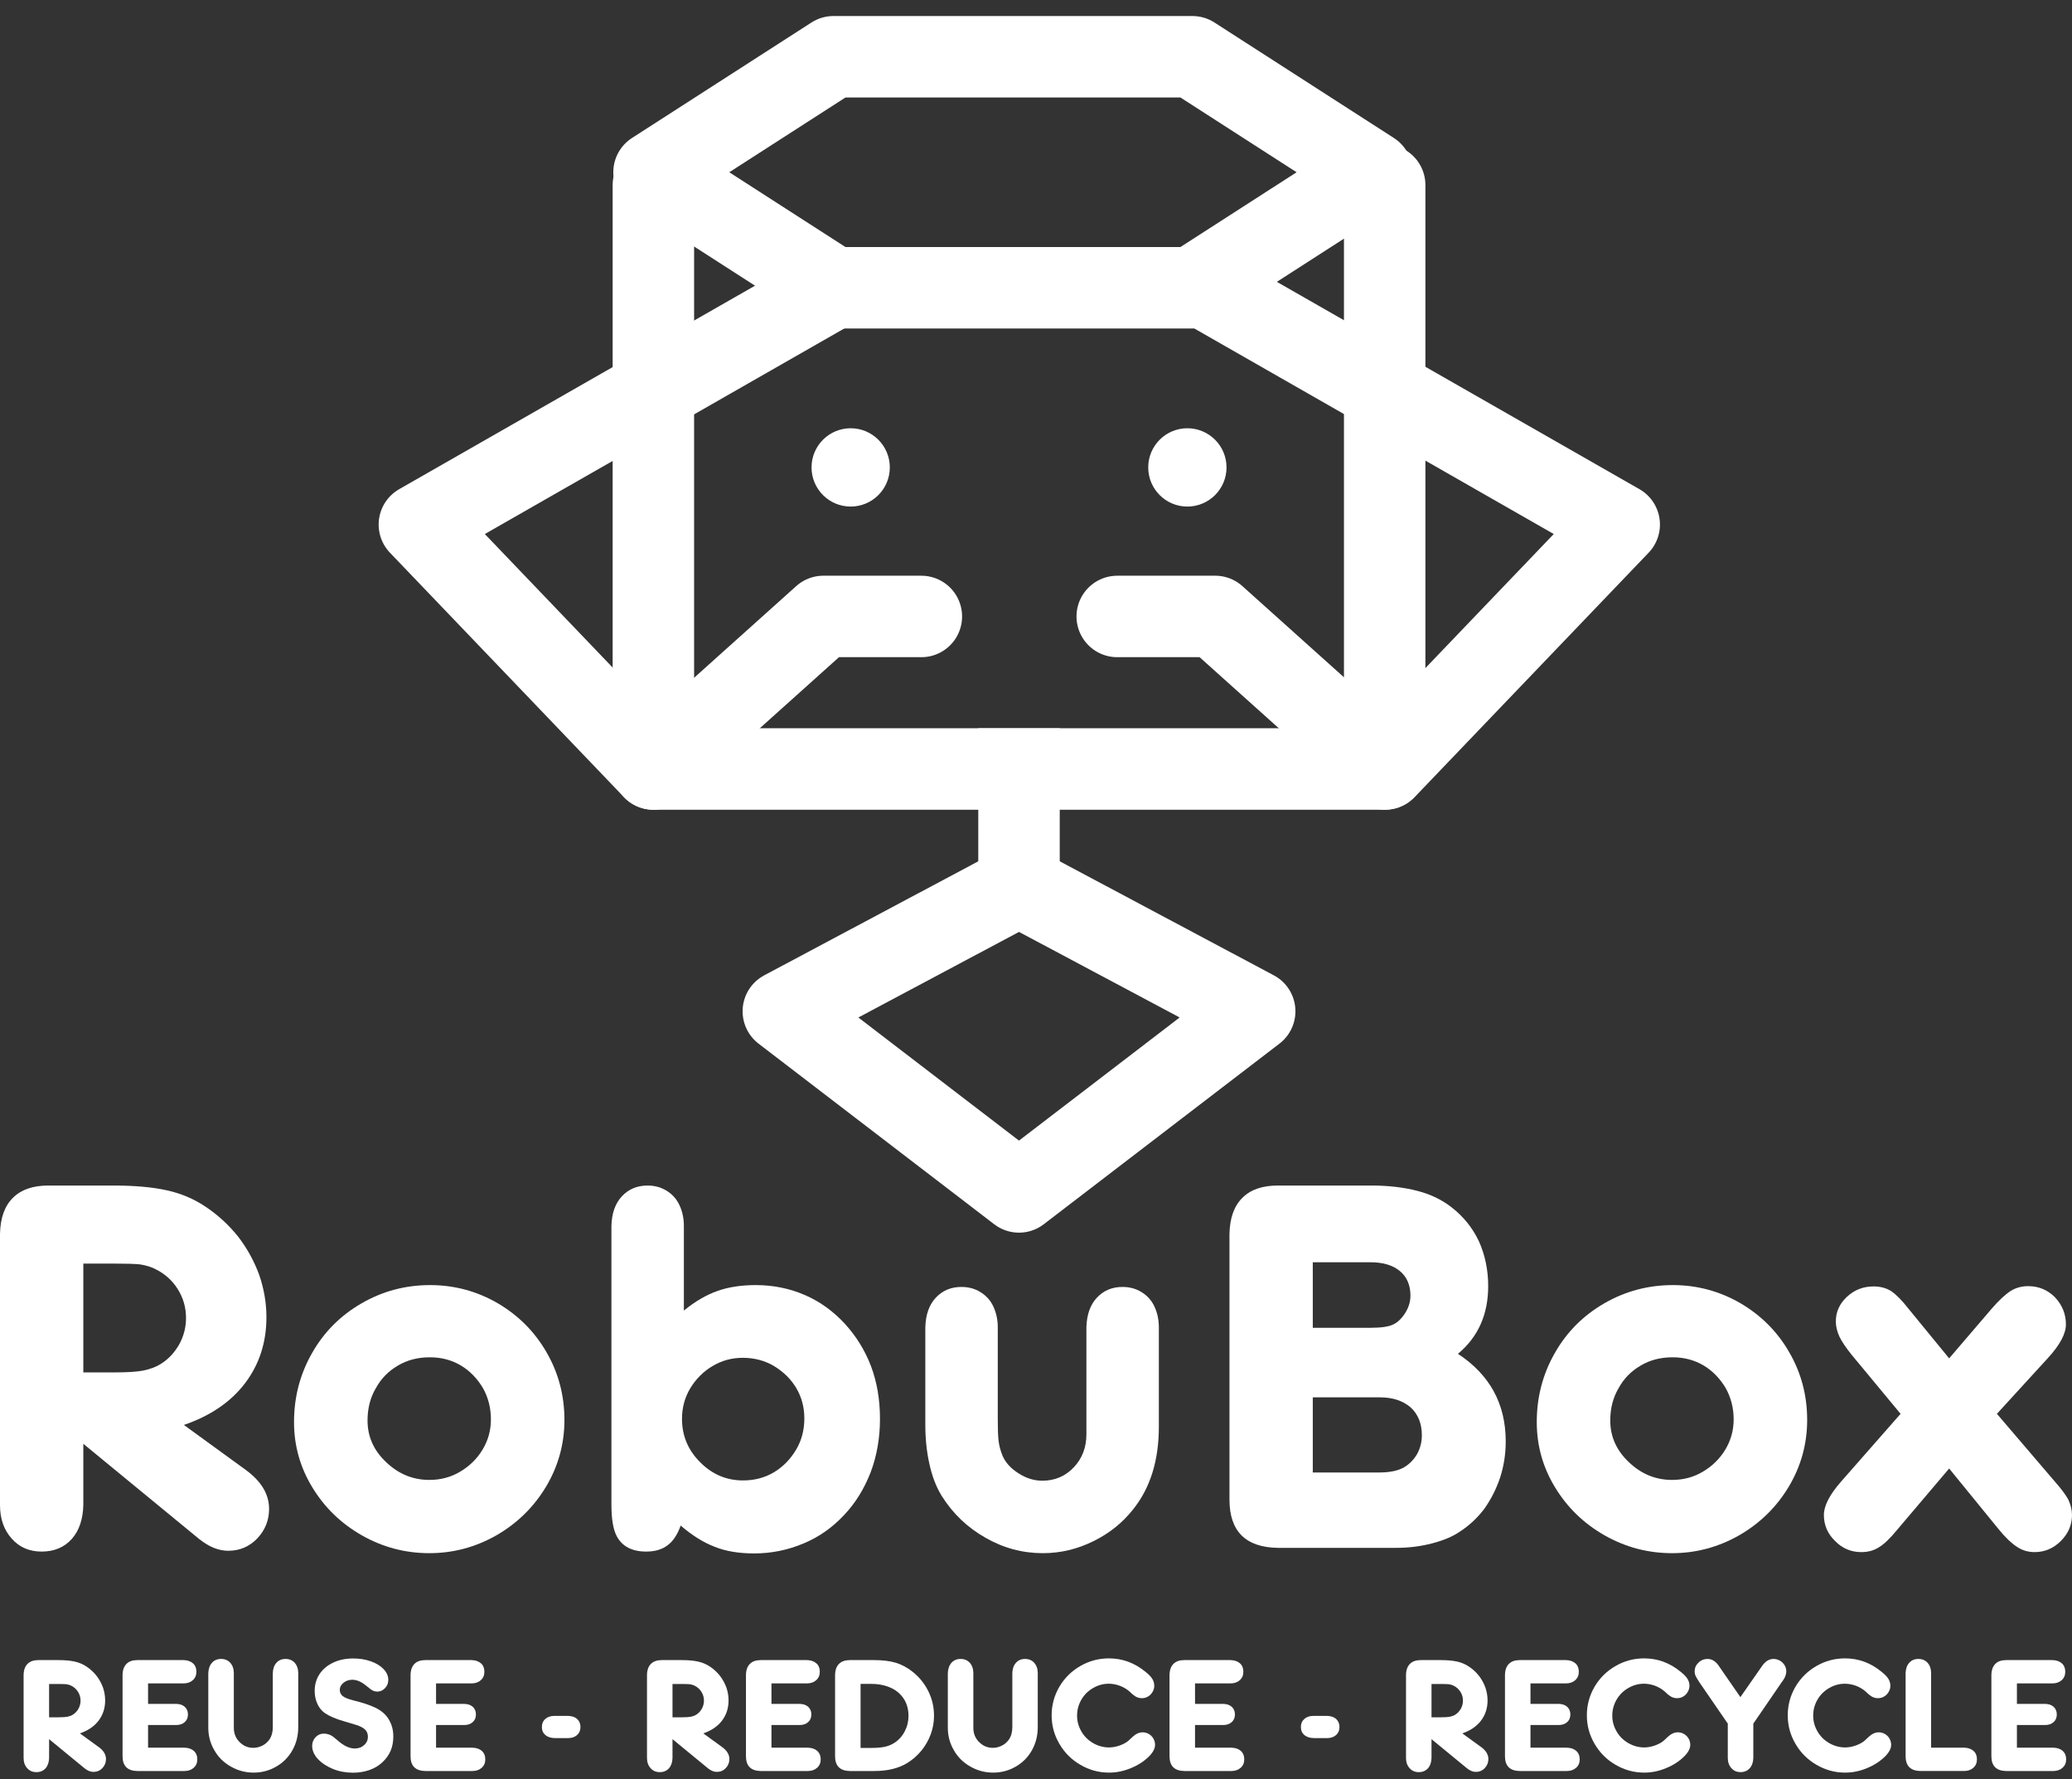 <svg xmlns="http://www.w3.org/2000/svg" width="113" height="97" viewBox="0 0 113 97" fill="none"><rect x="0" y="0" width="113" height="97" fill="#333333" stroke="none"/><path d="M4.544 68.896V74.83H6.252C6.947 74.83 7.467 74.796 7.815 74.729C8.191 74.651 8.509 74.531 8.77 74.367C9.176 74.116 9.508 73.764 9.769 73.31C10.02 72.857 10.145 72.374 10.145 71.863C10.145 71.284 9.99 70.753 9.682 70.271C9.383 69.799 8.973 69.437 8.452 69.186C8.22 69.07 7.945 68.988 7.627 68.939C7.337 68.91 6.845 68.896 6.151 68.896H4.544ZM10.868 83.919L4.544 78.723V82.066C4.525 82.838 4.317 83.451 3.922 83.904C3.507 84.367 2.957 84.599 2.272 84.599C1.597 84.599 1.051 84.363 0.637 83.889C0.212 83.417 0 82.809 0 82.066V67.275C0.019 66.407 0.255 65.751 0.709 65.307C1.152 64.863 1.794 64.641 2.634 64.641H6.194C7.352 64.641 8.321 64.728 9.103 64.902C9.885 65.075 10.588 65.375 11.216 65.799C11.882 66.243 12.47 66.783 12.982 67.42C13.474 68.057 13.859 68.757 14.139 69.519C14.4 70.281 14.53 71.048 14.53 71.819C14.53 73.19 14.144 74.386 13.372 75.409C12.6 76.431 11.486 77.194 10.029 77.695L13.416 80.156C14.255 80.773 14.675 81.478 14.675 82.269C14.675 82.886 14.463 83.421 14.038 83.875C13.604 84.329 13.073 84.555 12.446 84.555C11.925 84.555 11.399 84.343 10.868 83.919Z" fill="white"></path><path d="M23.445 74.006C22.788 74.006 22.21 74.155 21.708 74.454C21.187 74.754 20.782 75.168 20.492 75.699C20.193 76.21 20.044 76.794 20.044 77.45C20.044 78.328 20.381 79.085 21.057 79.722C21.732 80.369 22.519 80.692 23.416 80.692C24.033 80.692 24.593 80.542 25.095 80.243C25.616 79.934 26.026 79.529 26.325 79.028C26.624 78.526 26.773 77.981 26.773 77.392C26.773 76.775 26.629 76.206 26.339 75.684C26.021 75.154 25.621 74.743 25.138 74.454C24.636 74.155 24.072 74.006 23.445 74.006ZM23.459 70.069C24.771 70.069 25.997 70.397 27.135 71.053C28.273 71.719 29.166 72.616 29.813 73.745C30.459 74.864 30.782 76.09 30.782 77.421C30.782 78.724 30.449 79.934 29.784 81.053C29.118 82.164 28.221 83.046 27.092 83.702C25.944 84.358 24.718 84.686 23.416 84.686C22.104 84.686 20.878 84.363 19.74 83.717C18.602 83.07 17.7 82.197 17.033 81.097C16.368 80.007 16.035 78.82 16.035 77.537C16.035 76.176 16.363 74.922 17.019 73.774C17.665 72.635 18.562 71.733 19.711 71.068C20.859 70.402 22.108 70.069 23.459 70.069Z" fill="white"></path><path d="M40.509 74.034C39.91 74.034 39.361 74.183 38.859 74.483C38.357 74.782 37.952 75.187 37.643 75.698C37.344 76.2 37.194 76.754 37.194 77.362C37.194 78.279 37.522 79.066 38.179 79.722C38.835 80.387 39.616 80.72 40.523 80.72C41.15 80.72 41.715 80.571 42.216 80.271C42.709 79.973 43.109 79.562 43.418 79.041C43.717 78.54 43.866 77.971 43.866 77.334C43.866 76.726 43.717 76.171 43.418 75.669C43.128 75.187 42.718 74.786 42.187 74.468C41.686 74.179 41.126 74.034 40.509 74.034ZM37.296 66.841V71.458C37.913 70.956 38.526 70.599 39.134 70.387C39.732 70.175 40.427 70.069 41.218 70.069C42.173 70.069 43.07 70.252 43.91 70.618C44.71 70.966 45.429 71.482 46.066 72.167C46.693 72.852 47.171 73.624 47.499 74.483C47.827 75.351 47.991 76.311 47.991 77.362C47.991 78.404 47.822 79.374 47.484 80.271C47.127 81.188 46.645 81.965 46.037 82.602C45.4 83.287 44.667 83.803 43.837 84.15C42.969 84.517 42.067 84.7 41.131 84.7C40.292 84.7 39.573 84.579 38.975 84.338C38.367 84.106 37.749 83.721 37.122 83.18C36.948 83.673 36.712 84.03 36.413 84.251C36.114 84.483 35.723 84.599 35.241 84.599C34.469 84.599 33.933 84.319 33.634 83.759C33.441 83.393 33.345 82.819 33.345 82.037V66.841C33.364 66.156 33.552 65.621 33.909 65.235C34.276 64.839 34.744 64.641 35.313 64.641C35.699 64.641 36.041 64.733 36.341 64.916C36.659 65.109 36.895 65.37 37.05 65.698C37.214 66.045 37.296 66.427 37.296 66.841Z" fill="white"></path><path d="M54.415 72.37V77.349C54.415 77.899 54.429 78.299 54.458 78.55C54.487 78.81 54.559 79.085 54.675 79.375C54.839 79.751 55.129 80.069 55.544 80.33C55.958 80.6 56.393 80.735 56.846 80.735C57.531 80.735 58.105 80.489 58.569 79.997C59.022 79.515 59.249 78.916 59.249 78.202V72.37C59.268 71.685 59.456 71.15 59.813 70.764C60.18 70.368 60.647 70.17 61.217 70.17C61.603 70.17 61.945 70.262 62.245 70.445C62.563 70.638 62.799 70.899 62.954 71.227C63.117 71.574 63.2 71.956 63.2 72.37V77.797C63.2 79.631 62.732 81.131 61.796 82.298C61.217 83.032 60.494 83.61 59.625 84.035C58.747 84.469 57.831 84.686 56.875 84.686C55.765 84.686 54.723 84.406 53.749 83.847C52.755 83.287 51.954 82.52 51.347 81.546C51.047 81.054 50.826 80.47 50.681 79.795C50.536 79.138 50.464 78.434 50.464 77.682V72.37C50.483 71.685 50.671 71.15 51.028 70.764C51.395 70.368 51.862 70.17 52.432 70.17C52.818 70.17 53.16 70.262 53.46 70.445C53.778 70.638 54.014 70.899 54.169 71.227C54.333 71.574 54.415 71.956 54.415 72.37Z" fill="white"></path><path d="M71.595 76.19V80.286H75.228C75.807 80.286 76.26 80.189 76.588 79.996C76.887 79.813 77.124 79.567 77.297 79.258C77.461 78.95 77.543 78.617 77.543 78.26C77.543 77.623 77.341 77.116 76.935 76.74C76.511 76.373 75.951 76.19 75.257 76.19H71.595ZM71.595 68.824V72.398H74.736C75.324 72.398 75.744 72.336 75.995 72.21C76.236 72.094 76.453 71.882 76.646 71.573C76.829 71.274 76.921 70.966 76.921 70.647C76.921 70.068 76.728 69.62 76.342 69.301C75.956 68.983 75.421 68.824 74.736 68.824H71.595ZM79.511 73.817C81.248 74.955 82.117 76.547 82.117 78.593C82.117 79.278 82.015 79.934 81.812 80.561C81.61 81.169 81.325 81.733 80.959 82.254C80.582 82.756 80.134 83.175 79.613 83.513C79.237 83.773 78.735 83.986 78.108 84.15C77.48 84.314 76.829 84.396 76.154 84.396H69.685C67.929 84.367 67.051 83.489 67.051 81.762V67.275C67.07 66.407 67.306 65.751 67.76 65.307C68.204 64.863 68.846 64.641 69.685 64.641H74.808C75.715 64.641 76.544 64.738 77.297 64.931C78.011 65.114 78.633 65.413 79.164 65.828C79.81 66.329 80.308 66.947 80.655 67.68C80.992 68.433 81.161 69.249 81.161 70.126C81.161 71.67 80.612 72.9 79.511 73.817Z" fill="white"></path><path d="M91.219 74.006C90.563 74.006 89.984 74.155 89.483 74.454C88.962 74.754 88.556 75.168 88.267 75.699C87.968 76.21 87.818 76.794 87.818 77.45C87.818 78.328 88.156 79.085 88.832 79.722C89.507 80.369 90.293 80.692 91.191 80.692C91.808 80.692 92.367 80.542 92.869 80.243C93.39 79.934 93.8 79.529 94.1 79.028C94.398 78.526 94.548 77.981 94.548 77.392C94.548 76.775 94.403 76.206 94.114 75.684C93.796 75.154 93.395 74.743 92.913 74.454C92.411 74.155 91.847 74.006 91.219 74.006ZM91.234 70.069C92.546 70.069 93.771 70.397 94.91 71.053C96.048 71.719 96.941 72.616 97.587 73.745C98.234 74.864 98.557 76.09 98.557 77.421C98.557 78.724 98.224 79.934 97.558 81.053C96.893 82.164 95.996 83.046 94.866 83.702C93.718 84.358 92.493 84.686 91.191 84.686C89.878 84.686 88.653 84.363 87.514 83.717C86.376 83.07 85.474 82.197 84.808 81.097C84.142 80.007 83.81 78.82 83.81 77.537C83.81 76.176 84.137 74.922 84.794 73.774C85.44 72.635 86.337 71.733 87.485 71.068C88.633 70.402 89.883 70.069 91.234 70.069Z" fill="white"></path><path d="M104.071 71.343L106.3 74.064L108.63 71.343C109.016 70.899 109.358 70.581 109.657 70.388C109.937 70.214 110.255 70.127 110.613 70.127C111.182 70.127 111.669 70.33 112.074 70.735C112.47 71.16 112.668 71.652 112.668 72.211C112.668 72.723 112.34 73.336 111.684 74.049L108.905 77.088L112.074 80.793C112.422 81.189 112.663 81.512 112.798 81.763C112.933 82.053 113 82.333 113 82.603C113 83.143 112.798 83.615 112.393 84.021C111.988 84.426 111.51 84.628 110.96 84.628C110.613 84.628 110.299 84.537 110.019 84.354C109.701 84.151 109.358 83.823 108.991 83.369L106.3 80.07L103.463 83.413C103.077 83.886 102.744 84.204 102.464 84.368C102.194 84.542 101.876 84.628 101.509 84.628C100.95 84.628 100.472 84.426 100.077 84.021C99.671 83.626 99.469 83.153 99.469 82.603C99.469 82.101 99.782 81.493 100.41 80.779L103.651 77.088L100.988 73.876C100.67 73.48 100.448 73.152 100.322 72.891C100.188 72.602 100.12 72.322 100.12 72.052C100.12 71.531 100.322 71.083 100.728 70.706C101.133 70.33 101.615 70.142 102.175 70.142C102.551 70.142 102.874 70.229 103.145 70.402C103.424 70.596 103.733 70.909 104.071 71.343Z" fill="white"></path><path d="M2.678 91.819V93.635H3.201C3.414 93.635 3.573 93.624 3.68 93.604C3.795 93.58 3.892 93.543 3.972 93.493C4.096 93.416 4.198 93.309 4.278 93.17C4.355 93.031 4.393 92.883 4.393 92.727C4.393 92.549 4.346 92.387 4.251 92.239C4.16 92.095 4.034 91.984 3.875 91.907C3.804 91.872 3.72 91.847 3.622 91.832C3.533 91.823 3.383 91.819 3.17 91.819H2.678ZM4.614 96.417L2.678 94.827V95.85C2.672 96.086 2.609 96.274 2.488 96.413C2.361 96.555 2.193 96.625 1.983 96.625C1.776 96.625 1.609 96.553 1.482 96.408C1.352 96.264 1.287 96.078 1.287 95.85V91.322C1.293 91.056 1.365 90.856 1.504 90.72C1.64 90.584 1.837 90.516 2.094 90.516H3.183C3.538 90.516 3.835 90.543 4.074 90.596C4.313 90.649 4.529 90.741 4.721 90.871C4.925 91.006 5.105 91.172 5.261 91.367C5.412 91.561 5.53 91.776 5.616 92.009C5.695 92.243 5.735 92.477 5.735 92.713C5.735 93.133 5.617 93.499 5.381 93.812C5.145 94.125 4.803 94.359 4.357 94.512L5.394 95.265C5.651 95.454 5.78 95.67 5.78 95.912C5.78 96.101 5.715 96.265 5.585 96.404C5.452 96.543 5.289 96.612 5.097 96.612C4.938 96.612 4.777 96.547 4.614 96.417Z" fill="white"></path><path d="M10.007 91.787H8.075V92.904H9.612C9.807 92.907 9.962 92.96 10.077 93.063C10.193 93.17 10.25 93.309 10.25 93.48C10.25 93.654 10.193 93.793 10.077 93.896C9.959 94.003 9.804 94.056 9.612 94.056H8.075V95.292H10.055C10.268 95.295 10.439 95.353 10.569 95.465C10.696 95.58 10.76 95.735 10.76 95.93C10.76 96.119 10.695 96.271 10.565 96.386C10.434 96.504 10.265 96.564 10.055 96.564H7.49C6.952 96.555 6.684 96.286 6.684 95.757V91.322C6.69 91.056 6.762 90.856 6.901 90.72C7.036 90.584 7.233 90.516 7.49 90.516H10.007C10.219 90.519 10.392 90.578 10.525 90.693C10.649 90.802 10.711 90.955 10.711 91.149C10.711 91.342 10.646 91.495 10.516 91.61C10.386 91.728 10.216 91.787 10.007 91.787Z" fill="white"></path><path d="M11.36 94.206V91.229C11.369 90.992 11.436 90.803 11.56 90.662C11.684 90.523 11.849 90.453 12.056 90.453C12.265 90.453 12.434 90.524 12.561 90.666C12.688 90.811 12.752 90.998 12.752 91.229V94.206C12.752 94.516 12.855 94.774 13.062 94.981C13.271 95.194 13.522 95.3 13.815 95.3C13.983 95.3 14.147 95.26 14.307 95.18C14.463 95.101 14.591 94.99 14.692 94.848C14.816 94.665 14.878 94.439 14.878 94.17V91.229C14.884 90.992 14.949 90.805 15.073 90.666C15.197 90.524 15.364 90.453 15.574 90.453C15.78 90.453 15.947 90.524 16.075 90.666C16.201 90.811 16.265 90.998 16.265 91.229V94.17C16.265 94.634 16.159 95.055 15.946 95.433C15.733 95.811 15.439 96.108 15.064 96.323C14.686 96.542 14.276 96.651 13.833 96.651C13.39 96.651 12.976 96.542 12.592 96.323C12.205 96.105 11.905 95.81 11.693 95.437C11.471 95.059 11.36 94.649 11.36 94.206Z" fill="white"></path><path d="M19.266 90.427C19.609 90.427 19.928 90.478 20.223 90.582C20.516 90.685 20.748 90.827 20.919 91.007C21.09 91.187 21.176 91.382 21.176 91.592C21.176 91.772 21.117 91.923 20.998 92.044C20.88 92.171 20.74 92.234 20.578 92.234C20.456 92.234 20.341 92.196 20.232 92.119C20.217 92.11 20.112 92.028 19.918 91.871C19.675 91.682 19.44 91.588 19.213 91.588C19.03 91.588 18.87 91.642 18.735 91.751C18.599 91.861 18.531 91.989 18.531 92.137C18.531 92.279 18.584 92.392 18.69 92.478C18.785 92.558 18.978 92.636 19.271 92.713C19.77 92.834 20.17 92.967 20.471 93.112C20.687 93.215 20.867 93.344 21.012 93.497C21.151 93.645 21.26 93.823 21.34 94.033C21.413 94.228 21.45 94.441 21.45 94.671C21.45 94.972 21.4 95.238 21.3 95.469C21.196 95.705 21.044 95.915 20.843 96.098C20.64 96.284 20.403 96.422 20.135 96.514C19.86 96.608 19.566 96.656 19.253 96.656C18.86 96.656 18.495 96.588 18.159 96.452C17.819 96.313 17.544 96.131 17.335 95.907C17.128 95.683 17.024 95.444 17.024 95.189C17.024 95.009 17.087 94.853 17.21 94.72C17.335 94.59 17.481 94.525 17.649 94.525C17.776 94.525 17.897 94.55 18.012 94.6C18.116 94.65 18.243 94.743 18.394 94.879C18.733 95.183 19.051 95.336 19.346 95.336C19.553 95.336 19.724 95.274 19.86 95.149C19.996 95.031 20.064 94.876 20.064 94.684C20.064 94.525 20.008 94.393 19.895 94.29C19.783 94.187 19.603 94.099 19.355 94.029L18.757 93.851C18.317 93.724 17.971 93.577 17.72 93.408C17.543 93.284 17.405 93.115 17.308 92.899C17.21 92.686 17.162 92.453 17.162 92.199C17.162 91.853 17.25 91.546 17.428 91.277C17.605 91.012 17.853 90.803 18.172 90.653C18.491 90.502 18.856 90.427 19.266 90.427Z" fill="white"></path><path d="M25.713 91.787H23.781V92.904H25.318C25.513 92.907 25.668 92.96 25.783 93.063C25.898 93.17 25.956 93.309 25.956 93.48C25.956 93.654 25.898 93.793 25.783 93.896C25.665 94.003 25.51 94.056 25.318 94.056H23.781V95.292H25.761C25.974 95.295 26.145 95.353 26.275 95.465C26.402 95.58 26.466 95.735 26.466 95.93C26.466 96.119 26.401 96.271 26.271 96.386C26.141 96.504 25.971 96.564 25.761 96.564H23.196C22.658 96.555 22.39 96.286 22.39 95.757V91.322C22.396 91.056 22.468 90.856 22.607 90.72C22.742 90.584 22.939 90.516 23.196 90.516H25.713C25.925 90.519 26.098 90.578 26.231 90.693C26.355 90.802 26.417 90.955 26.417 91.149C26.417 91.342 26.352 91.495 26.222 91.61C26.092 91.728 25.922 91.787 25.713 91.787Z" fill="white"></path><path d="M30.984 94.769H30.28C30.052 94.769 29.875 94.714 29.748 94.605C29.618 94.498 29.553 94.352 29.553 94.166C29.553 93.98 29.616 93.832 29.743 93.723C29.865 93.614 30.025 93.559 30.226 93.559H30.984C31.196 93.565 31.361 93.621 31.475 93.727C31.597 93.84 31.657 93.984 31.657 94.162C31.657 94.342 31.597 94.488 31.475 94.6C31.349 94.713 31.185 94.769 30.984 94.769Z" fill="white"></path><path d="M36.676 91.819V93.635H37.199C37.412 93.635 37.571 93.624 37.678 93.604C37.793 93.58 37.89 93.543 37.97 93.493C38.094 93.416 38.196 93.309 38.276 93.17C38.353 93.031 38.391 92.883 38.391 92.727C38.391 92.549 38.344 92.387 38.249 92.239C38.158 92.095 38.032 91.984 37.873 91.907C37.802 91.872 37.718 91.847 37.62 91.832C37.531 91.823 37.381 91.819 37.168 91.819H36.676ZM38.612 96.417L36.676 94.827V95.85C36.67 96.086 36.607 96.274 36.486 96.413C36.359 96.555 36.191 96.625 35.981 96.625C35.774 96.625 35.607 96.553 35.48 96.408C35.35 96.264 35.285 96.078 35.285 95.85V91.322C35.291 91.056 35.363 90.856 35.502 90.72C35.638 90.584 35.835 90.516 36.092 90.516H37.181C37.536 90.516 37.833 90.543 38.072 90.596C38.311 90.649 38.527 90.741 38.719 90.871C38.923 91.006 39.103 91.172 39.259 91.367C39.41 91.561 39.528 91.776 39.614 92.009C39.694 92.243 39.733 92.477 39.733 92.713C39.733 93.133 39.615 93.499 39.379 93.812C39.143 94.125 38.801 94.359 38.355 94.512L39.392 95.265C39.649 95.454 39.778 95.67 39.778 95.912C39.778 96.101 39.713 96.265 39.583 96.404C39.45 96.543 39.288 96.612 39.096 96.612C38.936 96.612 38.775 96.547 38.612 96.417Z" fill="white"></path><path d="M44.005 91.787H42.073V92.904H43.61C43.805 92.907 43.96 92.96 44.075 93.063C44.191 93.17 44.248 93.309 44.248 93.48C44.248 93.654 44.191 93.793 44.075 93.896C43.957 94.003 43.802 94.056 43.61 94.056H42.073V95.292H44.053C44.266 95.295 44.437 95.353 44.567 95.465C44.694 95.58 44.758 95.735 44.758 95.93C44.758 96.119 44.693 96.271 44.563 96.386C44.433 96.504 44.263 96.564 44.053 96.564H41.488C40.95 96.555 40.682 96.286 40.682 95.757V91.322C40.688 91.056 40.76 90.856 40.899 90.72C41.035 90.584 41.231 90.516 41.488 90.516H44.005C44.217 90.519 44.39 90.578 44.523 90.693C44.647 90.802 44.709 90.955 44.709 91.149C44.709 91.342 44.644 91.495 44.514 91.61C44.384 91.728 44.214 91.787 44.005 91.787Z" fill="white"></path><path d="M46.933 91.814V95.305H47.518C47.816 95.305 48.061 95.285 48.254 95.243C48.44 95.202 48.612 95.131 48.772 95.031C49.014 94.877 49.205 94.666 49.343 94.397C49.479 94.137 49.547 93.856 49.547 93.555C49.547 93.293 49.5 93.053 49.405 92.837C49.314 92.634 49.179 92.452 49.002 92.293C48.831 92.142 48.615 92.024 48.355 91.938C48.107 91.856 47.833 91.814 47.532 91.814H46.933ZM45.542 95.757V91.322C45.548 91.057 45.62 90.856 45.759 90.72C45.895 90.584 46.092 90.516 46.349 90.516H47.677C48.141 90.516 48.534 90.565 48.856 90.662C49.175 90.76 49.475 90.919 49.755 91.141C50.128 91.433 50.418 91.791 50.628 92.213C50.835 92.629 50.938 93.075 50.938 93.551C50.938 93.896 50.879 94.232 50.761 94.556C50.64 94.884 50.47 95.183 50.251 95.452C50.027 95.723 49.769 95.949 49.476 96.129C49.004 96.419 48.404 96.564 47.677 96.564H46.349C45.811 96.555 45.542 96.286 45.542 95.757Z" fill="white"></path><path d="M51.691 94.206V91.229C51.7 90.992 51.767 90.803 51.891 90.662C52.015 90.523 52.18 90.453 52.387 90.453C52.596 90.453 52.765 90.524 52.892 90.666C53.019 90.811 53.083 90.998 53.083 91.229V94.206C53.083 94.516 53.186 94.774 53.393 94.981C53.602 95.194 53.853 95.3 54.146 95.3C54.314 95.3 54.478 95.26 54.638 95.18C54.794 95.101 54.922 94.99 55.023 94.848C55.147 94.665 55.209 94.439 55.209 94.17V91.229C55.215 90.992 55.28 90.805 55.404 90.666C55.528 90.524 55.695 90.453 55.905 90.453C56.111 90.453 56.278 90.524 56.405 90.666C56.532 90.811 56.596 90.998 56.596 91.229V94.17C56.596 94.634 56.49 95.055 56.277 95.433C56.064 95.811 55.77 96.108 55.395 96.323C55.017 96.542 54.607 96.651 54.164 96.651C53.721 96.651 53.307 96.542 52.923 96.323C52.536 96.105 52.236 95.81 52.024 95.437C51.802 95.059 51.691 94.649 51.691 94.206Z" fill="white"></path><path d="M57.353 93.528C57.353 92.97 57.494 92.45 57.775 91.968C58.055 91.493 58.436 91.116 58.918 90.839C59.399 90.561 59.919 90.422 60.477 90.422C61.209 90.422 61.869 90.663 62.457 91.144C62.641 91.289 62.767 91.419 62.839 91.534C62.912 91.652 62.949 91.779 62.949 91.915C62.949 92.036 62.918 92.148 62.856 92.252C62.791 92.361 62.71 92.444 62.612 92.5C62.512 92.562 62.397 92.593 62.267 92.593C62.181 92.593 62.098 92.577 62.019 92.544C61.939 92.512 61.85 92.454 61.753 92.371L61.607 92.234C61.456 92.101 61.282 91.996 61.084 91.92C60.877 91.843 60.672 91.804 60.468 91.804C60.167 91.804 59.882 91.883 59.613 92.039C59.344 92.193 59.131 92.404 58.975 92.672C58.819 92.942 58.74 93.232 58.74 93.546C58.74 93.85 58.819 94.136 58.975 94.405C59.128 94.674 59.343 94.886 59.617 95.043C59.889 95.2 60.179 95.278 60.486 95.278C60.678 95.278 60.876 95.241 61.079 95.167C61.286 95.09 61.446 95 61.558 94.897L61.797 94.675C61.959 94.527 62.134 94.454 62.32 94.454C62.438 94.454 62.55 94.485 62.657 94.547C62.76 94.609 62.843 94.693 62.905 94.799C62.964 94.909 62.993 95.021 62.993 95.136C62.993 95.331 62.887 95.538 62.675 95.756C62.4 96.031 62.066 96.248 61.673 96.407C61.283 96.57 60.887 96.651 60.486 96.651C59.928 96.651 59.406 96.51 58.922 96.226C58.441 95.948 58.059 95.569 57.779 95.087C57.495 94.609 57.353 94.089 57.353 93.528Z" fill="white"></path><path d="M67.105 91.787H65.173V92.904H66.71C66.906 92.907 67.061 92.96 67.176 93.063C67.291 93.17 67.349 93.309 67.349 93.48C67.349 93.654 67.291 93.793 67.176 93.896C67.058 94.003 66.903 94.056 66.71 94.056H65.173V95.292H67.154C67.367 95.295 67.538 95.353 67.668 95.465C67.795 95.58 67.858 95.735 67.858 95.93C67.858 96.119 67.793 96.271 67.663 96.386C67.533 96.504 67.363 96.564 67.154 96.564H64.588C64.051 96.555 63.782 96.286 63.782 95.757V91.322C63.788 91.056 63.86 90.856 63.999 90.72C64.135 90.584 64.331 90.516 64.588 90.516H67.105C67.318 90.519 67.49 90.578 67.624 90.693C67.748 90.802 67.809 90.955 67.809 91.149C67.809 91.342 67.745 91.495 67.614 91.61C67.485 91.728 67.315 91.787 67.105 91.787Z" fill="white"></path><path d="M72.378 94.769H71.673C71.446 94.769 71.269 94.714 71.141 94.605C71.011 94.498 70.946 94.352 70.946 94.166C70.946 93.98 71.01 93.832 71.137 93.723C71.258 93.614 71.419 93.559 71.62 93.559H72.378C72.59 93.565 72.754 93.621 72.869 93.727C72.99 93.84 73.051 93.984 73.051 94.162C73.051 94.342 72.99 94.488 72.869 94.6C72.742 94.713 72.578 94.769 72.378 94.769Z" fill="white"></path><path d="M78.07 91.819V93.635H78.593C78.805 93.635 78.965 93.624 79.071 93.604C79.186 93.58 79.284 93.543 79.364 93.493C79.487 93.416 79.59 93.309 79.669 93.17C79.746 93.031 79.785 92.883 79.785 92.727C79.785 92.549 79.737 92.387 79.643 92.239C79.551 92.095 79.426 91.984 79.266 91.907C79.195 91.872 79.111 91.847 79.014 91.832C78.925 91.823 78.774 91.819 78.562 91.819H78.07ZM80.006 96.417L78.07 94.827V95.85C78.064 96.086 78.001 96.274 77.88 96.413C77.752 96.555 77.584 96.625 77.374 96.625C77.168 96.625 77.001 96.553 76.874 96.408C76.743 96.264 76.679 96.078 76.679 95.85V91.322C76.685 91.056 76.757 90.856 76.896 90.72C77.032 90.584 77.228 90.516 77.485 90.516H78.575C78.929 90.516 79.226 90.543 79.466 90.596C79.704 90.649 79.921 90.741 80.112 90.871C80.317 91.006 80.496 91.172 80.653 91.367C80.804 91.561 80.922 91.776 81.007 92.009C81.087 92.243 81.127 92.477 81.127 92.713C81.127 93.133 81.009 93.499 80.772 93.812C80.536 94.125 80.195 94.359 79.749 94.512L80.786 95.265C81.043 95.454 81.171 95.67 81.171 95.912C81.171 96.101 81.106 96.265 80.976 96.404C80.844 96.543 80.681 96.612 80.489 96.612C80.329 96.612 80.168 96.547 80.006 96.417Z" fill="white"></path><path d="M85.399 91.787H83.467V92.904H85.004C85.199 92.907 85.355 92.96 85.47 93.063C85.585 93.17 85.642 93.309 85.642 93.48C85.642 93.654 85.585 93.793 85.47 93.896C85.352 94.003 85.196 94.056 85.004 94.056H83.467V95.292H85.448C85.66 95.295 85.832 95.353 85.962 95.465C86.088 95.58 86.152 95.735 86.152 95.93C86.152 96.119 86.087 96.271 85.957 96.386C85.827 96.504 85.657 96.564 85.448 96.564H82.882C82.345 96.555 82.076 96.286 82.076 95.757V91.322C82.082 91.056 82.154 90.856 82.293 90.72C82.429 90.584 82.625 90.516 82.882 90.516H85.399C85.612 90.519 85.784 90.578 85.918 90.693C86.041 90.802 86.103 90.955 86.103 91.149C86.103 91.342 86.038 91.495 85.908 91.61C85.779 91.728 85.609 91.787 85.399 91.787Z" fill="white"></path><path d="M86.542 93.528C86.542 92.97 86.682 92.45 86.963 91.968C87.243 91.493 87.624 91.116 88.106 90.839C88.587 90.561 89.107 90.422 89.665 90.422C90.398 90.422 91.058 90.663 91.646 91.144C91.829 91.289 91.956 91.419 92.027 91.534C92.1 91.652 92.138 91.779 92.138 91.915C92.138 92.036 92.106 92.148 92.044 92.252C91.98 92.361 91.898 92.444 91.801 92.5C91.701 92.562 91.585 92.593 91.455 92.593C91.37 92.593 91.287 92.577 91.207 92.544C91.127 92.512 91.039 92.454 90.941 92.371L90.795 92.234C90.644 92.101 90.47 91.996 90.273 91.92C90.066 91.843 89.86 91.804 89.657 91.804C89.355 91.804 89.07 91.883 88.802 92.039C88.533 92.193 88.32 92.404 88.163 92.672C88.007 92.942 87.928 93.232 87.928 93.546C87.928 93.85 88.007 94.136 88.163 94.405C88.317 94.674 88.531 94.886 88.806 95.043C89.078 95.2 89.367 95.278 89.674 95.278C89.866 95.278 90.064 95.241 90.268 95.167C90.475 95.09 90.634 95 90.747 94.897L90.986 94.675C91.148 94.527 91.322 94.454 91.508 94.454C91.626 94.454 91.739 94.485 91.845 94.547C91.948 94.609 92.031 94.693 92.093 94.799C92.153 94.909 92.182 95.021 92.182 95.136C92.182 95.331 92.075 95.538 91.863 95.756C91.588 96.031 91.254 96.248 90.862 96.407C90.472 96.57 90.076 96.651 89.674 96.651C89.116 96.651 88.595 96.51 88.11 96.226C87.629 95.948 87.248 95.569 86.967 95.087C86.684 94.609 86.542 94.089 86.542 93.528Z" fill="white"></path><path d="M93.812 90.94L94.915 92.535L96.027 90.94L96.116 90.812C96.29 90.572 96.492 90.453 96.723 90.453C96.844 90.453 96.959 90.484 97.069 90.546C97.172 90.605 97.257 90.688 97.325 90.794C97.387 90.895 97.418 91.007 97.418 91.131C97.418 91.281 97.364 91.438 97.255 91.601L97.166 91.725L95.62 93.98V95.849C95.614 96.085 95.549 96.273 95.425 96.412C95.298 96.553 95.131 96.624 94.924 96.624C94.718 96.624 94.551 96.552 94.423 96.407C94.293 96.263 94.228 96.077 94.228 95.849V93.98L92.678 91.725C92.587 91.586 92.52 91.475 92.479 91.392C92.44 91.313 92.421 91.224 92.421 91.126C92.421 90.943 92.49 90.785 92.629 90.653C92.768 90.519 92.932 90.453 93.121 90.453C93.357 90.453 93.56 90.574 93.728 90.816L93.812 90.94Z" fill="white"></path><path d="M97.498 93.528C97.498 92.97 97.638 92.45 97.919 91.968C98.2 91.493 98.58 91.116 99.062 90.839C99.543 90.561 100.063 90.422 100.621 90.422C101.354 90.422 102.014 90.663 102.602 91.144C102.785 91.289 102.912 91.419 102.983 91.534C103.057 91.652 103.094 91.779 103.094 91.915C103.094 92.036 103.063 92.148 103 92.252C102.936 92.361 102.855 92.444 102.757 92.5C102.657 92.562 102.541 92.593 102.411 92.593C102.326 92.593 102.243 92.577 102.163 92.544C102.083 92.512 101.995 92.454 101.897 92.371L101.751 92.234C101.601 92.101 101.426 91.996 101.229 91.92C101.022 91.843 100.816 91.805 100.613 91.805C100.311 91.805 100.026 91.883 99.758 92.039C99.489 92.193 99.276 92.404 99.119 92.672C98.963 92.942 98.885 93.232 98.885 93.546C98.885 93.85 98.963 94.136 99.119 94.405C99.273 94.674 99.487 94.886 99.762 95.043C100.034 95.2 100.323 95.278 100.63 95.278C100.822 95.278 101.02 95.241 101.224 95.167C101.431 95.09 101.59 95 101.703 94.897L101.942 94.675C102.104 94.527 102.278 94.454 102.465 94.454C102.582 94.454 102.695 94.485 102.801 94.547C102.905 94.609 102.987 94.693 103.049 94.799C103.109 94.909 103.138 95.021 103.138 95.136C103.138 95.331 103.031 95.538 102.819 95.756C102.544 96.031 102.21 96.248 101.818 96.407C101.428 96.57 101.032 96.651 100.63 96.651C100.072 96.651 99.551 96.51 99.066 96.226C98.585 95.948 98.204 95.569 97.923 95.087C97.64 94.609 97.498 94.089 97.498 93.528Z" fill="white"></path><path d="M105.317 91.229V95.291H107.111C107.324 95.294 107.497 95.353 107.63 95.469C107.754 95.578 107.816 95.731 107.816 95.929C107.816 96.118 107.751 96.27 107.621 96.385C107.491 96.504 107.321 96.563 107.111 96.563H104.732C104.195 96.554 103.926 96.285 103.926 95.757V91.229C103.932 90.992 103.997 90.805 104.121 90.666C104.245 90.524 104.412 90.453 104.622 90.453C104.831 90.453 104.999 90.524 105.127 90.666C105.254 90.811 105.317 90.998 105.317 91.229Z" fill="white"></path><path d="M111.927 91.787H109.996V92.904H111.533C111.728 92.907 111.883 92.96 111.998 93.063C112.113 93.17 112.171 93.309 112.171 93.48C112.171 93.654 112.113 93.793 111.998 93.896C111.88 94.003 111.725 94.056 111.533 94.056H109.996V95.292H111.976C112.189 95.295 112.36 95.353 112.49 95.465C112.617 95.58 112.681 95.735 112.681 95.93C112.681 96.119 112.615 96.271 112.486 96.386C112.355 96.504 112.185 96.564 111.976 96.564H109.411C108.873 96.555 108.604 96.286 108.604 95.757V91.322C108.61 91.056 108.683 90.856 108.822 90.72C108.957 90.584 109.154 90.516 109.411 90.516H111.927C112.14 90.519 112.313 90.578 112.446 90.693C112.57 90.802 112.632 90.955 112.632 91.149C112.632 91.342 112.567 91.495 112.437 91.61C112.307 91.728 112.137 91.787 111.927 91.787Z" fill="white"></path><path d="M65.03 3.095H45.455L35.668 9.392L45.455 15.69H65.03L74.817 9.392L65.03 3.095Z" stroke="white" stroke-width="4.442" stroke-miterlimit="10" stroke-linecap="square" stroke-linejoin="round"></path><path d="M35.633 10.092V41.929H75.516V10.092" stroke="white" stroke-width="4.442" stroke-miterlimit="10" stroke-linecap="round" stroke-linejoin="round"></path><path d="M66.814 25.485C66.814 26.622 65.892 27.544 64.755 27.544C63.618 27.544 62.697 26.622 62.697 25.485C62.697 24.349 63.618 23.427 64.755 23.427C65.892 23.427 66.814 24.349 66.814 25.485Z" fill="white" stroke="white" stroke-width="0.153" stroke-miterlimit="2" stroke-linejoin="round"></path><path d="M48.451 25.485C48.451 26.622 47.53 27.544 46.393 27.544C45.256 27.544 44.335 26.622 44.335 25.485C44.335 24.349 45.256 23.427 46.393 23.427C47.53 23.427 48.451 24.349 48.451 25.485Z" fill="white" stroke="white" stroke-width="0.153" stroke-miterlimit="2" stroke-linejoin="round"></path><path d="M45.454 15.69L22.871 28.601L35.635 41.93L44.906 33.611L50.248 33.612" stroke="white" stroke-width="4.442" stroke-miterlimit="10" stroke-linecap="round" stroke-linejoin="round"></path><path d="M65.724 15.69L88.307 28.6L75.543 41.929L66.272 33.611L60.93 33.612" stroke="white" stroke-width="4.442" stroke-miterlimit="10" stroke-linecap="round" stroke-linejoin="round"></path><path d="M55.572 64.989L42.72 55.141L55.574 48.296L68.427 55.14L55.572 64.989Z" stroke="white" stroke-width="4.442" stroke-miterlimit="10" stroke-linecap="square" stroke-linejoin="round"></path><path d="M55.573 48.297V41.929" stroke="white" stroke-width="4.442" stroke-miterlimit="10" stroke-linecap="square"></path></svg>